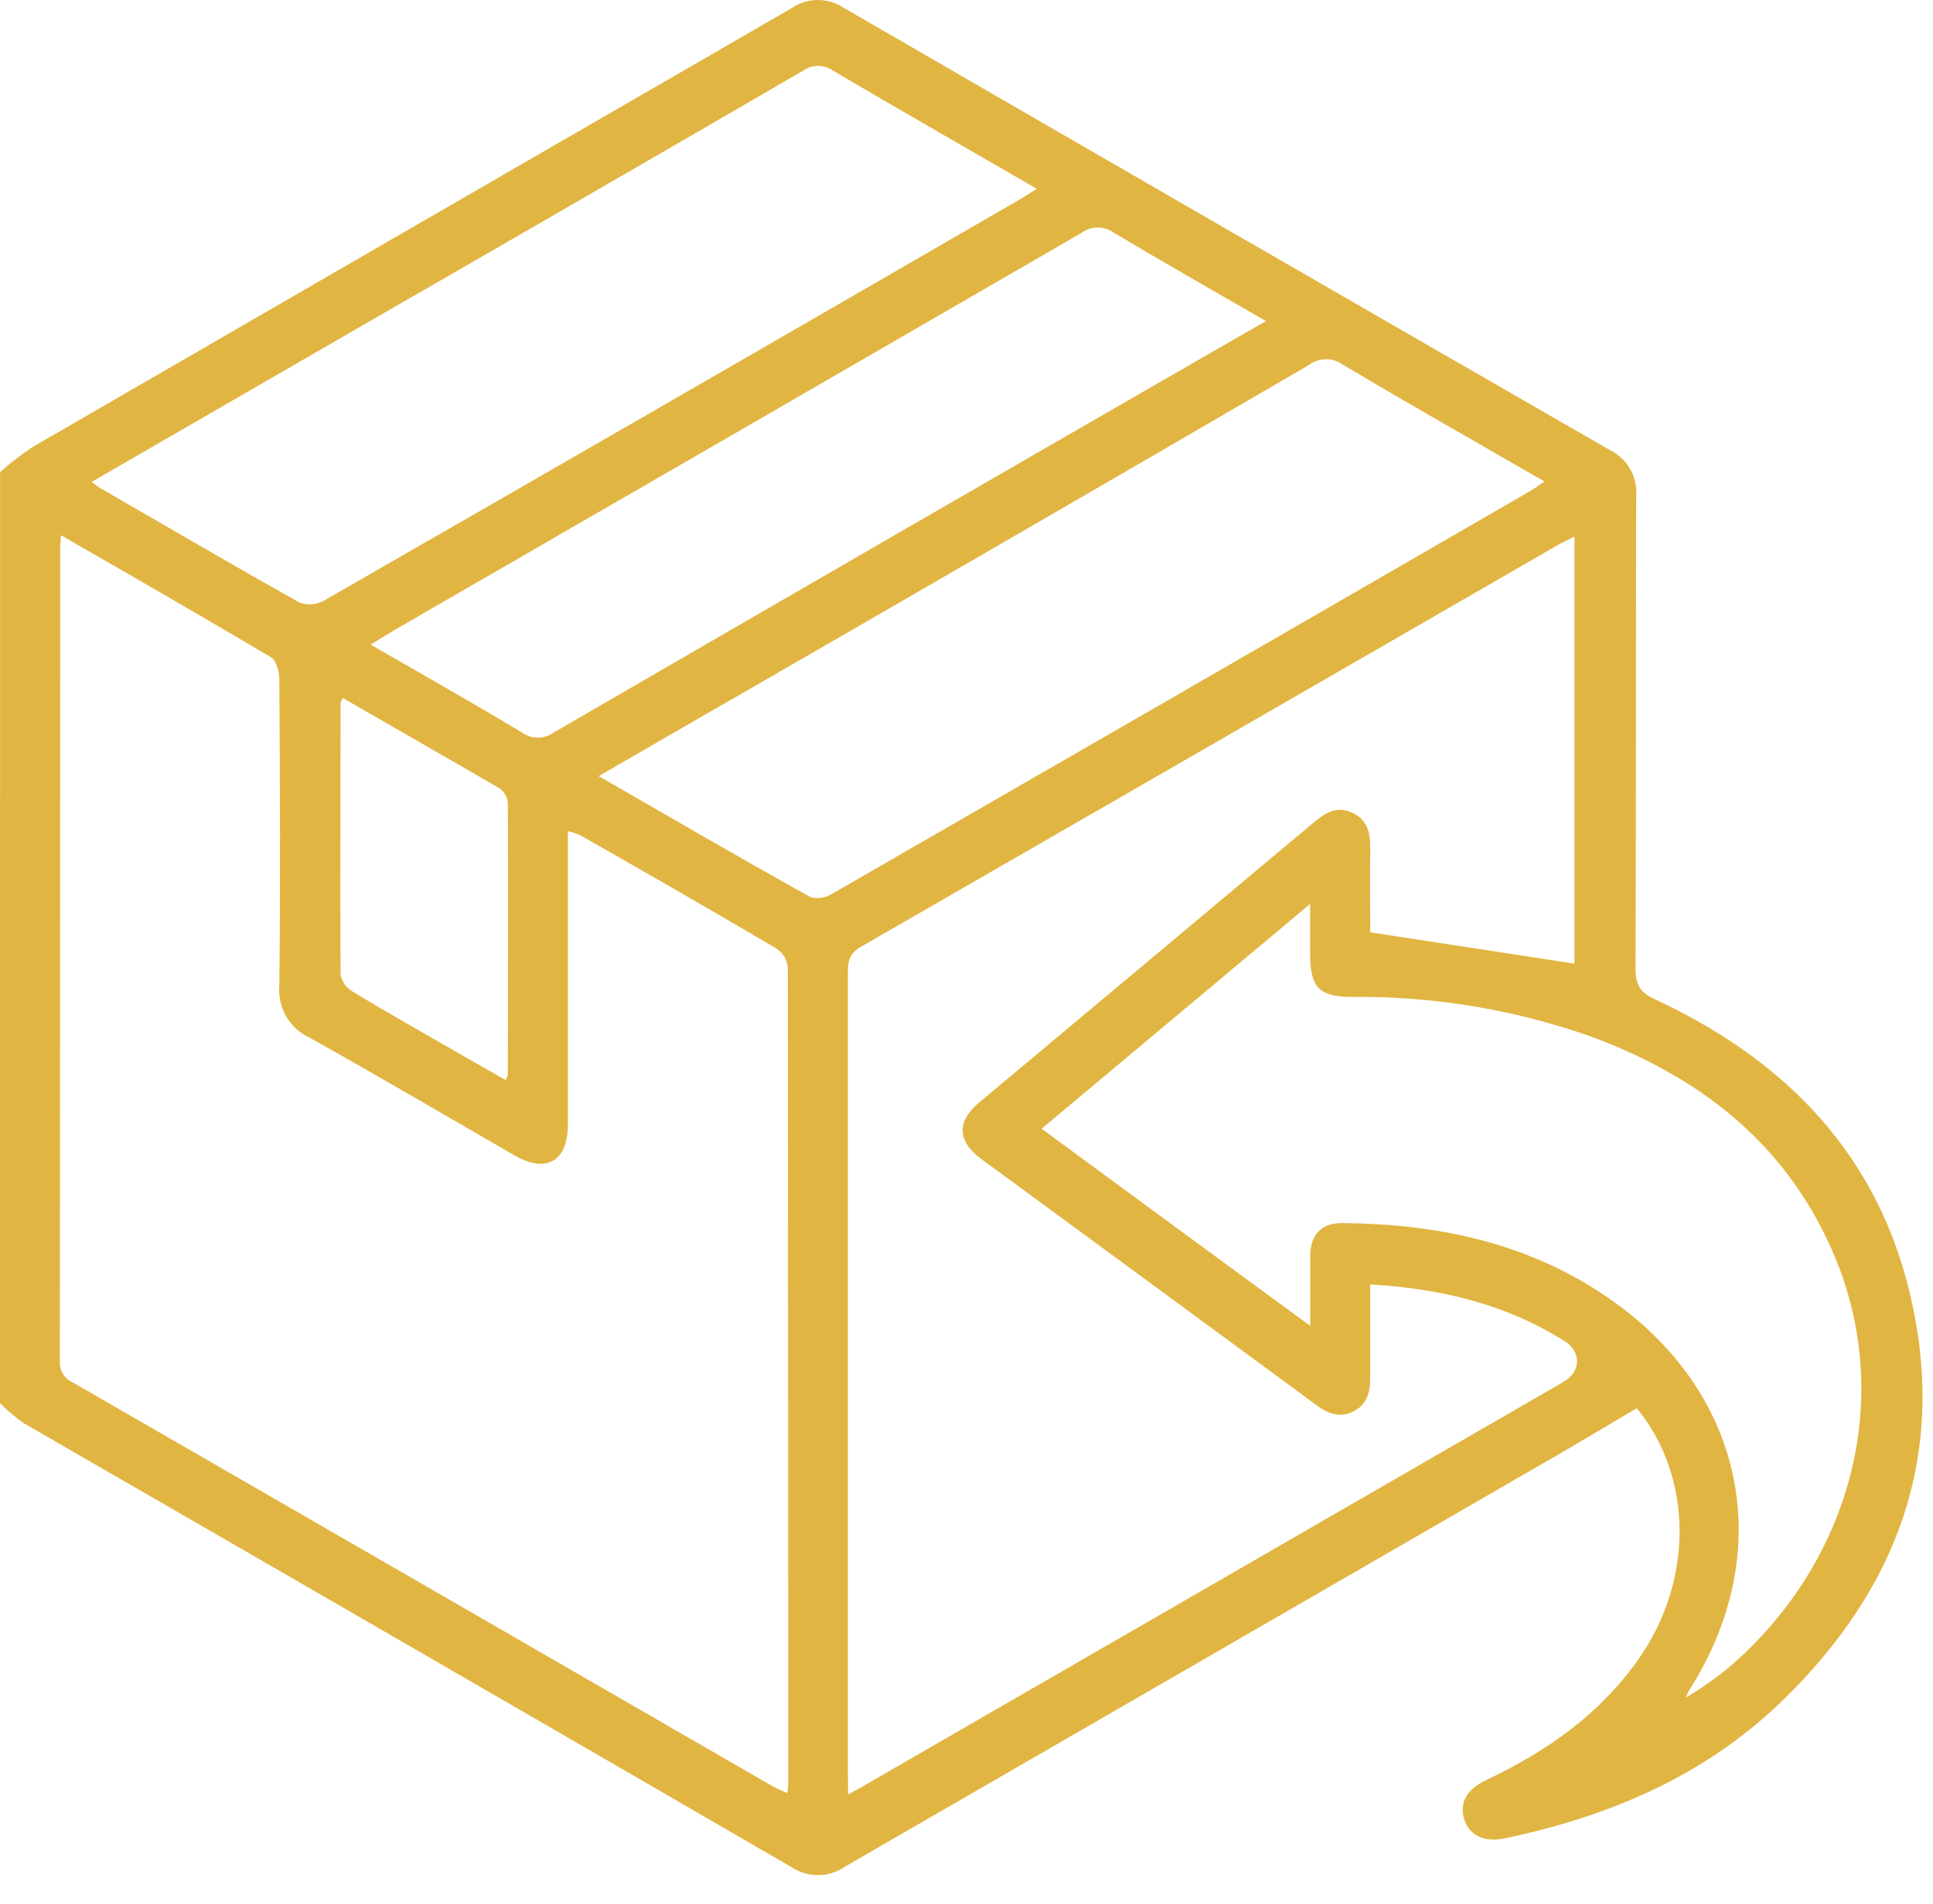 <svg width="67" height="66" viewBox="0 0 67 66" fill="none" xmlns="http://www.w3.org/2000/svg">
<path d="M0.003 16.367C0.352 16.056 0.721 15.77 1.109 15.509C9.885 10.43 18.66 5.356 27.436 0.285C27.701 0.102 28.015 0.003 28.337 6.10589e-05C28.659 -0.003 28.974 0.091 29.242 0.269C38.091 5.394 46.946 10.506 55.805 15.606C56.096 15.748 56.338 15.973 56.5 16.254C56.661 16.534 56.735 16.857 56.712 17.179C56.694 22.643 56.712 28.109 56.689 33.573C56.689 34.126 56.833 34.396 57.355 34.64C61.646 36.635 64.826 39.715 66.079 44.377C67.618 50.108 65.912 54.992 61.704 59.032C59.035 61.593 55.737 62.985 52.151 63.733C51.437 63.879 50.937 63.628 50.761 63.098C50.572 62.516 50.813 62.049 51.513 61.711C53.611 60.72 55.446 59.435 56.796 57.517C58.726 54.758 58.673 51.185 56.733 48.82C55.795 49.373 54.872 49.929 53.941 50.467C45.727 55.212 37.512 59.959 29.297 64.708C29.025 64.899 28.701 65.004 28.369 65.007C28.036 65.011 27.71 64.914 27.433 64.729C18.57 59.59 9.701 54.461 0.826 49.342C0.531 49.135 0.255 48.902 0 48.647L0.003 16.367ZM2.113 18.556C2.1 18.763 2.087 18.865 2.087 18.97C2.087 28.385 2.082 37.798 2.074 47.208C2.067 47.366 2.11 47.522 2.197 47.654C2.283 47.786 2.409 47.888 2.556 47.945C10.626 52.599 18.694 57.256 26.762 61.916C26.922 62.007 27.095 62.076 27.286 62.165C27.303 62.078 27.314 61.99 27.32 61.903C27.32 52.445 27.316 42.989 27.307 33.533C27.294 33.405 27.252 33.281 27.186 33.17C27.12 33.059 27.031 32.964 26.925 32.891C24.667 31.559 22.394 30.256 20.121 28.959C19.98 28.899 19.833 28.851 19.684 28.814C19.684 32.249 19.684 35.61 19.684 38.971C19.684 40.261 18.944 40.693 17.83 40.053C15.47 38.693 13.111 37.301 10.73 35.974C10.39 35.817 10.106 35.559 9.918 35.234C9.73 34.909 9.648 34.534 9.682 34.16C9.721 30.626 9.703 27.081 9.682 23.555C9.682 23.293 9.58 22.897 9.393 22.787C7.01 21.369 4.606 19.992 2.118 18.556H2.113ZM29.397 62.209C29.622 62.086 29.751 62.02 29.874 61.947C37.98 57.27 46.084 52.592 54.185 47.913C54.806 47.557 54.825 46.865 54.224 46.49C52.192 45.213 49.943 44.67 47.492 44.529C47.492 45.638 47.492 46.715 47.492 47.795C47.492 48.283 47.376 48.702 46.907 48.933C46.438 49.164 46.037 49.012 45.643 48.723C41.767 45.871 37.889 43.022 34.008 40.177C33.169 39.561 33.156 38.866 33.953 38.21C37.798 34.996 41.638 31.781 45.473 28.565C45.887 28.219 46.296 27.907 46.87 28.175C47.444 28.442 47.502 28.94 47.494 29.485C47.481 30.474 47.494 31.462 47.494 32.322L54.573 33.407V18.603C54.358 18.713 54.201 18.784 54.049 18.865C45.983 23.521 37.914 28.174 29.843 32.823C29.447 33.051 29.389 33.316 29.389 33.709C29.389 42.972 29.389 52.236 29.389 61.499L29.397 62.209ZM45.413 45.955C45.413 45.061 45.413 44.311 45.413 43.559C45.413 42.806 45.801 42.397 46.519 42.403C49.927 42.429 53.149 43.126 55.957 45.145C60.516 48.409 61.565 53.82 58.579 58.552C58.519 58.649 58.474 58.757 58.424 58.856C59.158 58.428 59.84 57.916 60.456 57.33C64.388 53.574 65.594 48.076 63.5 43.344C61.84 39.563 58.825 37.269 55.029 35.893C52.403 34.984 49.641 34.533 46.862 34.561C45.717 34.561 45.413 34.228 45.41 33.072V31.339L36.103 39.131C39.207 41.411 42.23 43.637 45.413 45.963V45.955ZM20.745 26.903C23.273 28.358 25.666 29.753 28.086 31.098C28.21 31.134 28.341 31.143 28.47 31.125C28.598 31.107 28.721 31.062 28.831 30.993C36.902 26.347 44.969 21.692 53.031 17.027C53.186 16.938 53.328 16.828 53.532 16.692C51.141 15.313 48.813 13.994 46.537 12.636C46.367 12.515 46.162 12.451 45.953 12.454C45.744 12.457 45.541 12.526 45.373 12.652C38.797 16.481 32.214 20.296 25.624 24.095C24.033 25.002 22.447 25.93 20.745 26.911V26.903ZM3.18 16.705C3.327 16.815 3.387 16.87 3.458 16.912C5.762 18.244 8.062 19.589 10.384 20.892C10.525 20.94 10.674 20.959 10.821 20.946C10.969 20.933 11.112 20.888 11.242 20.816C19.296 16.189 27.341 11.549 35.38 6.894C35.553 6.797 35.715 6.685 35.933 6.543C33.523 5.148 31.193 3.814 28.88 2.453C28.727 2.344 28.544 2.285 28.356 2.285C28.168 2.285 27.985 2.344 27.832 2.453C22.835 5.356 17.831 8.25 12.82 11.134L3.18 16.705ZM43.879 11.131C42.044 10.069 40.311 9.086 38.602 8.066C38.441 7.949 38.248 7.886 38.05 7.886C37.851 7.886 37.658 7.949 37.498 8.066C29.61 12.635 21.719 17.198 13.824 21.754C13.52 21.93 13.224 22.119 12.846 22.347C14.663 23.395 16.393 24.373 18.09 25.393C18.25 25.51 18.444 25.573 18.643 25.573C18.841 25.573 19.035 25.51 19.196 25.393C26.631 21.081 34.071 16.78 41.517 12.489L43.879 11.131ZM11.895 24.19C11.842 24.294 11.805 24.334 11.805 24.371C11.805 27.517 11.787 30.663 11.805 33.795C11.829 33.913 11.876 34.025 11.945 34.124C12.014 34.222 12.103 34.305 12.207 34.367C13.279 35.02 14.372 35.636 15.46 36.263C16.147 36.658 16.834 37.049 17.529 37.445C17.561 37.388 17.586 37.327 17.602 37.264C17.602 34.118 17.615 30.972 17.602 27.839C17.593 27.739 17.563 27.642 17.514 27.554C17.464 27.466 17.397 27.39 17.316 27.33C15.515 26.284 13.714 25.254 11.881 24.198L11.895 24.19Z" fill="#E1B542"/>
</svg>
